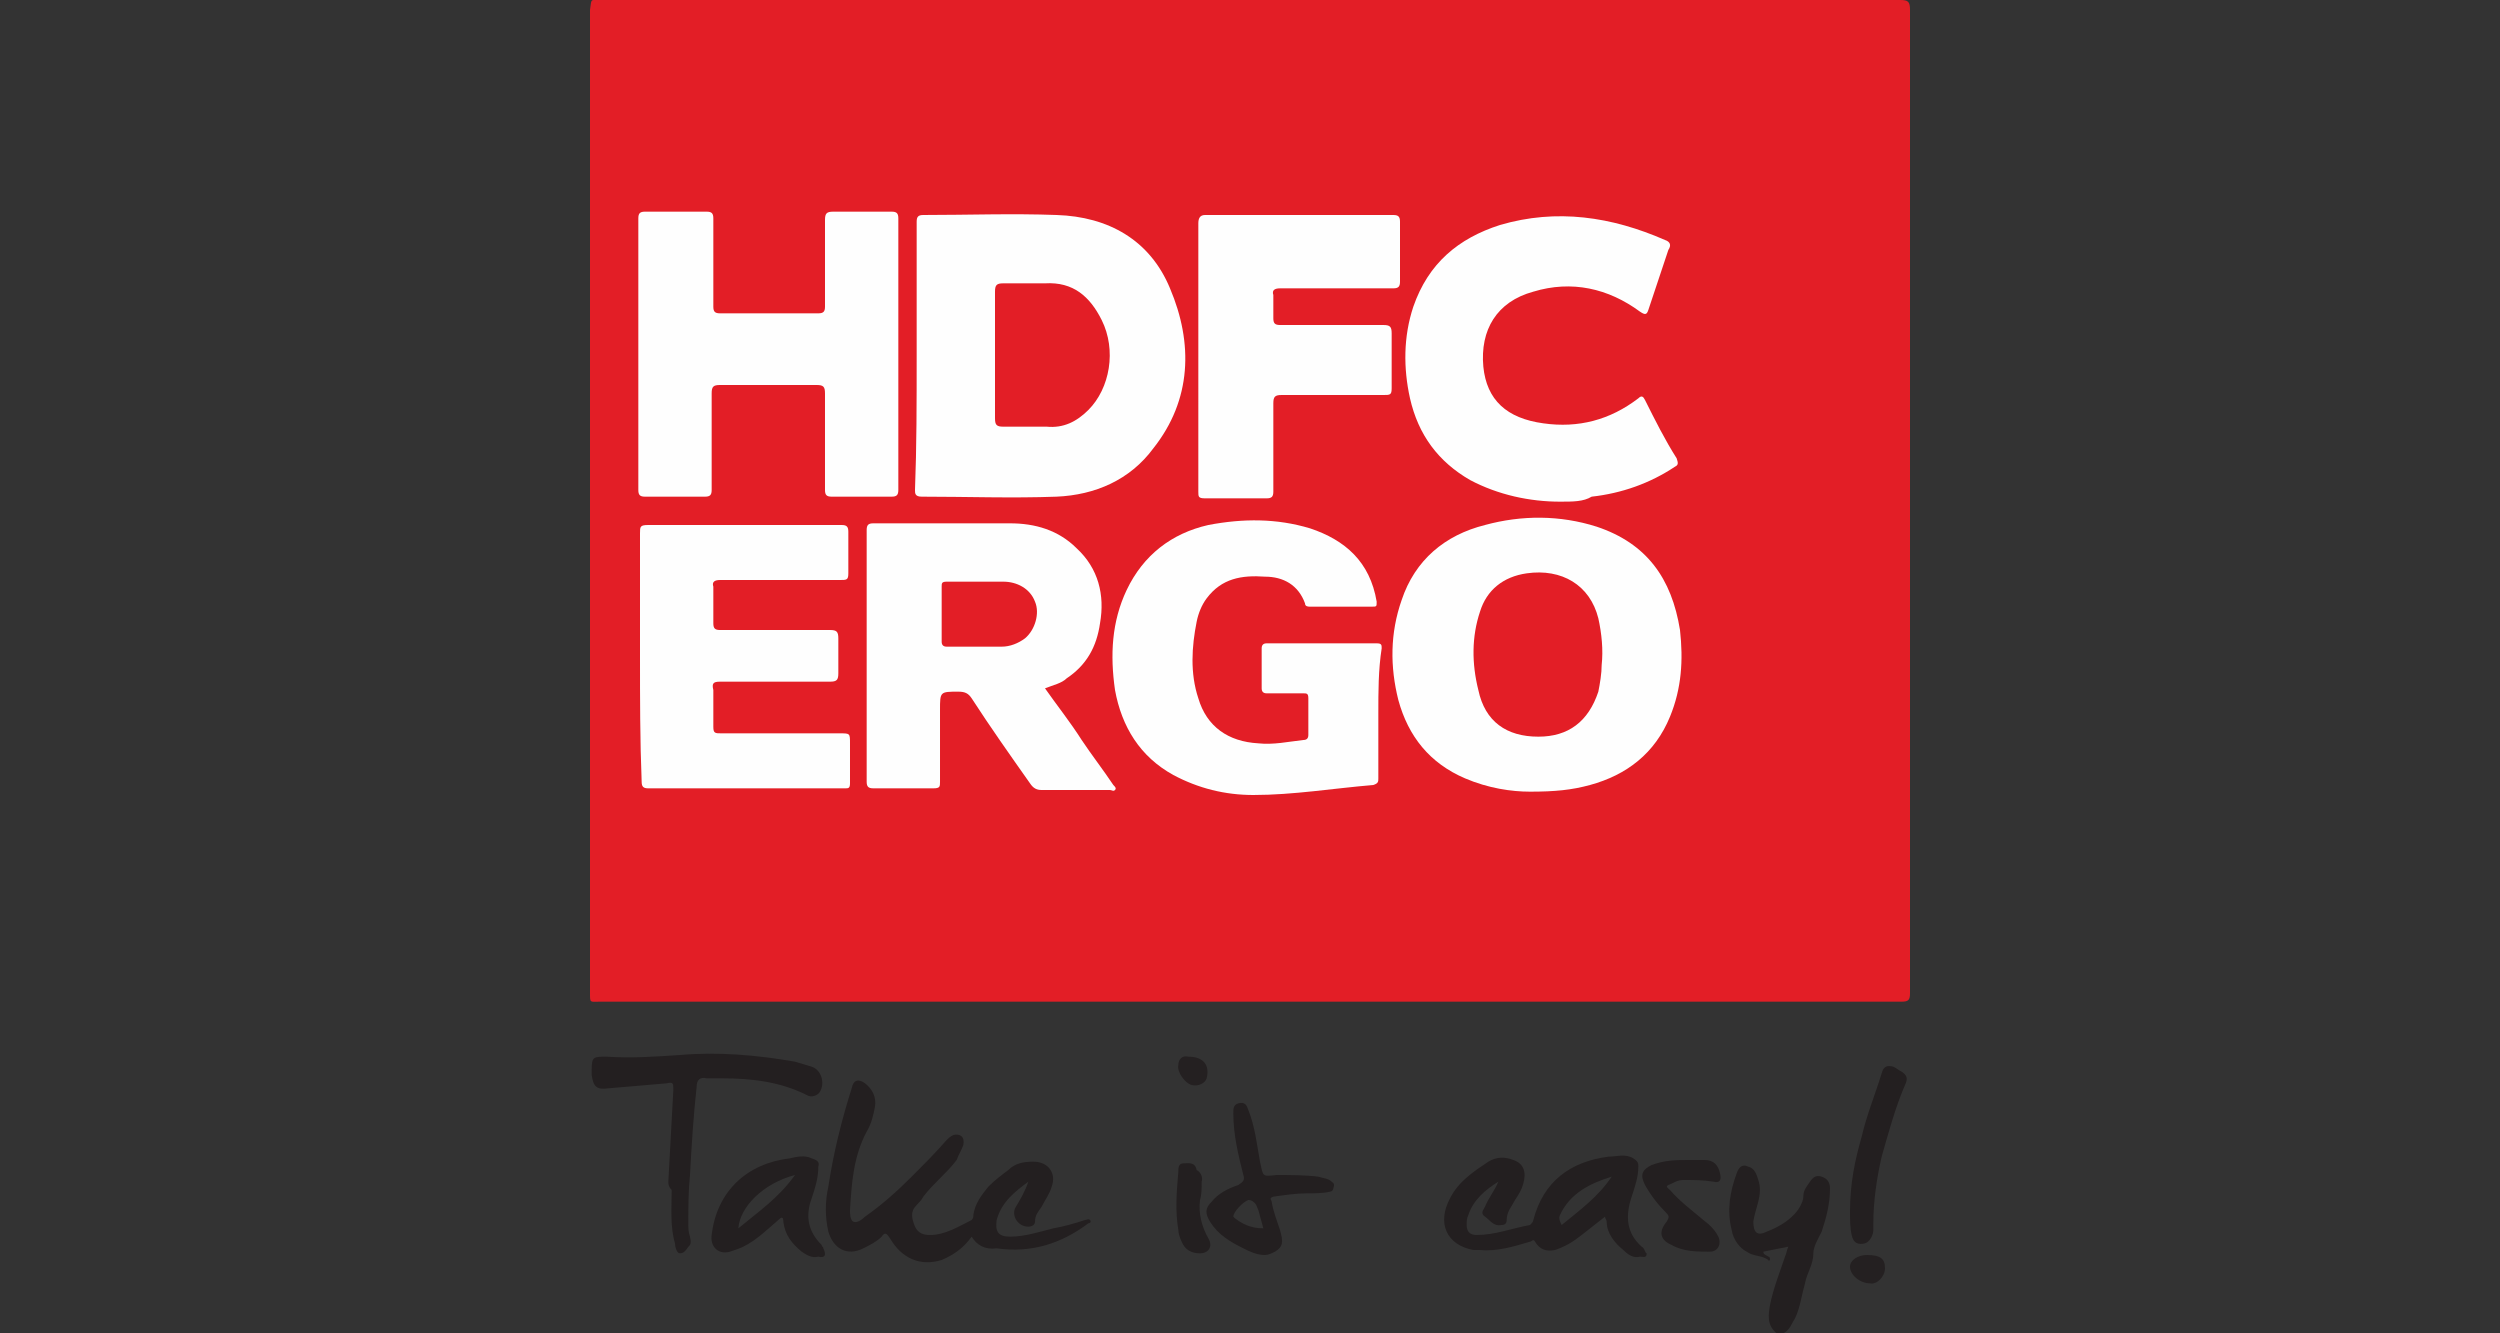 <?xml version="1.0" encoding="utf-8"?>
<!-- Generator: Adobe Illustrator 25.4.1, SVG Export Plug-In . SVG Version: 6.00 Build 0)  -->
<svg version="1.1" id="Layer_1" xmlns="http://www.w3.org/2000/svg" xmlns:xlink="http://www.w3.org/1999/xlink" x="0px" y="0px"
	 width="150px" height="80px" viewBox="0 0 150 80" style="enable-background:new 0 0 150 80;" xml:space="preserve">
<rect x="0" y="0" width="150" height="80" fill="#333333" stroke="none"/>
<style type="text/css">
	.st0{fill:#231F20;}
	.st1{fill:#E31E26;}
	.st2{fill:#242021;}
	.st3{fill:#FEFEFE;}
</style>
<g>
	<path class="st0" d="M106.6,80c-0.6-0.5-0.5-1.1-0.4-1.7c0.2-1,0.6-2,0.9-2.9c0.1-0.2,0.1-0.4,0.2-0.6c-0.5,0.1-1,0.2-1.5,0.3
		c0,0.2,0.2,0.2,0.3,0.3c0.1,0,0.1,0.1,0.1,0.2c0,0-0.1,0.1-0.1,0c-0.4-0.3-0.9-0.2-1.3-0.5c-0.4-0.2-0.8-0.7-0.9-1.3
		c-0.3-1.2-0.1-2.3,0.3-3.4c0.1-0.3,0.3-0.6,0.7-0.4c0.4,0.1,0.5,0.5,0.6,0.8c0.3,0.9-0.2,1.7-0.3,2.5c0,0.6,0.2,0.9,0.8,0.6
		c0.8-0.3,1.6-0.8,2-1.5c0.1-0.2,0.2-0.4,0.2-0.6c0-0.4,0.2-0.6,0.4-0.9c0.2-0.3,0.4-0.4,0.7-0.3c0.3,0.1,0.5,0.3,0.5,0.7
		c0,0.9-0.2,1.7-0.5,2.6c-0.2,0.4-0.5,0.9-0.5,1.3c0,0.7-0.4,1.2-0.5,1.8c-0.2,0.7-0.3,1.5-0.6,2.1c-0.2,0.3-0.3,0.7-0.7,0.9
		C106.7,80,106.6,80,106.6,80z"/>
	<path class="st1" d="M75,60.1c-13,0-26,0-39,0c-0.6,0-0.6,0.1-0.6-0.5c0-19.7,0-39.4,0-59C35.5-0.1,35.4,0,36,0c26,0,52,0,78,0
		c0.5,0,0.6,0.1,0.6,0.6c0,19.7,0,39.4,0,59c0,0.4-0.1,0.5-0.5,0.5C101,60.1,88,60.1,75,60.1z"/>
	<path class="st0" d="M58.3,74.2c-0.5,0.7-1.1,1.1-1.8,1.4c-1.3,0.4-2.4-0.1-3.1-1.3c-0.2-0.3-0.3-0.4-0.5-0.1
		c-0.3,0.3-0.7,0.5-1.1,0.7c-1,0.5-1.8,0-2.1-1c-0.2-0.9-0.2-1.8,0-2.7c0.3-2,0.8-4,1.4-5.9c0.1-0.5,0.4-0.6,0.8-0.3
		c0.4,0.3,0.7,0.8,0.6,1.4c-0.1,0.5-0.2,1-0.5,1.5c-0.8,1.5-0.9,3.1-1,4.7c0,0.2,0,0.6,0.2,0.7c0.2,0.1,0.5-0.1,0.7-0.3
		c1-0.7,1.9-1.5,2.8-2.4c0.7-0.7,1.4-1.4,2.1-2.2c0.1-0.1,0.2-0.2,0.4-0.3c0.4-0.1,0.7,0.1,0.6,0.6c-0.1,0.3-0.3,0.6-0.4,0.9
		c-0.6,0.8-1.4,1.4-2,2.2c-0.1,0.2-0.3,0.4-0.4,0.5c-0.4,0.4-0.3,0.8-0.1,1.3c0.2,0.4,0.5,0.5,0.9,0.5c0.9,0,1.7-0.5,2.5-0.9
		c0.1-0.1,0.1-0.2,0.1-0.3c0.1-0.7,0.5-1.2,0.9-1.7c0.4-0.4,0.8-0.7,1.2-1c0.4-0.4,0.9-0.5,1.5-0.5c0.9,0,1.4,0.7,1.1,1.5
		c-0.1,0.4-0.4,0.8-0.6,1.2c-0.2,0.3-0.4,0.5-0.4,0.9c0,0.2-0.2,0.3-0.4,0.3c-0.6,0-1-0.6-0.8-1.1c0.3-0.5,0.6-1,0.8-1.6
		c-0.8,0.6-1.6,1.2-1.9,2.3c-0.1,0.7,0.1,1,0.8,1c0.9,0,1.8-0.3,2.6-0.5c0.6-0.1,1.3-0.3,1.9-0.5c0.1,0,0.2-0.1,0.3,0
		c0.1,0.1,0,0.2-0.1,0.2c-1.6,1.2-3.4,1.8-5.5,1.5C59.1,75,58.6,74.7,58.3,74.2z"/>
	<path class="st0" d="M98.5,74.8c-0.9-0.8-1-1.8-0.6-3c0.2-0.6,0.4-1.2,0.4-1.8c0-0.2,0-0.3-0.3-0.5c-0.5-0.3-1-0.1-1.5-0.1
		c-2.3,0.3-3.9,1.5-4.5,3.8c0,0.1-0.1,0.2-0.2,0.3c-1.1,0.2-2.1,0.6-3.2,0.6c-0.4,0-0.6-0.2-0.6-0.6c0-0.2,0-0.4,0.1-0.6
		c0.3-0.9,1-1.5,1.8-2c-0.2,0.5-0.6,1-0.8,1.5c-0.1,0.2-0.3,0.4,0,0.6c0.3,0.2,0.5,0.6,1,0.5c0.2,0,0.3-0.1,0.3-0.3
		c0-0.5,0.3-0.8,0.5-1.2c0.2-0.3,0.4-0.6,0.5-1c0.2-0.7,0-1.2-0.6-1.4c-0.5-0.2-1-0.2-1.5,0.1c-0.9,0.6-1.8,1.2-2.3,2.2
		c-0.8,1.5-0.2,2.8,1.4,3.1c0.1,0,0.3,0,0.4,0c1,0.1,2-0.2,3-0.5c0.1,0,0.2-0.2,0.3,0c0.3,0.5,0.7,0.6,1.2,0.5
		c0.6-0.2,1.1-0.5,1.6-0.9c0.5-0.4,0.9-0.7,1.4-1.1c0,0.1,0.1,0.2,0.1,0.3c0,0.7,0.5,1.3,1,1.7c0.3,0.3,0.6,0.5,1,0.4
		c0.2,0,0.4,0.1,0.4-0.2C98.7,75.2,98.7,74.9,98.5,74.8z M93.7,73.5c-0.1-0.2-0.2-0.4-0.1-0.6c0.6-1.3,1.8-1.9,3.1-2.3
		C95.9,71.8,94.8,72.6,93.7,73.5z"/>
	<path class="st0" d="M40.1,70.9c0.1-1.8,0.2-3.7,0.3-5.5c0-0.4,0-0.5-0.4-0.4c-1.2,0.1-2.3,0.2-3.5,0.3c-0.7,0.1-0.9-0.1-1-0.8
		c0-0.1,0-0.2,0-0.3c0-0.8,0.1-0.8,0.9-0.8c1.5,0.1,2.9,0,4.4-0.1c2.3-0.2,4.6,0,6.9,0.4c0.3,0.1,0.7,0.2,1,0.3
		c0.6,0.2,0.8,1,0.5,1.5c-0.1,0.2-0.5,0.4-0.8,0.2c-1.6-0.8-3.3-1-5.1-1c-0.3,0-0.6,0-0.9,0c-0.4-0.1-0.6,0.1-0.6,0.5
		c-0.2,1.8-0.3,3.5-0.4,5.3c-0.1,1-0.1,1.9-0.1,2.9c0,0.3,0,0.5,0.1,0.8c0,0.1,0.1,0.3,0,0.5c-0.2,0.2-0.3,0.5-0.6,0.5
		c-0.2,0-0.3-0.4-0.3-0.6c-0.3-1-0.2-2.1-0.2-3.2C40.1,71.2,40.1,71,40.1,70.9C40.1,70.9,40.1,70.9,40.1,70.9z"/>
	<path class="st0" d="M49.4,74.9c0-0.1-0.1-0.1-0.1-0.2c-0.8-0.8-1-1.7-0.6-2.8c0.2-0.6,0.4-1.2,0.4-1.9c0.1-0.3-0.1-0.4-0.4-0.5
		c-0.4-0.2-0.9-0.1-1.3,0c-2.6,0.3-4.4,2-4.7,4.6c-0.1,0.7,0.4,1.2,1.1,1c0.3-0.1,0.6-0.2,0.8-0.3c0.8-0.4,1.4-1,2.1-1.6
		c0.2-0.2,0.3-0.2,0.3,0.1c0.1,0.8,0.5,1.3,1.1,1.8c0.3,0.2,0.6,0.4,1,0.3C49.5,75.5,49.6,75.3,49.4,74.9z M44.3,73.7
		c0.1-1.3,1.5-2.7,3.4-3.2C46.7,71.9,45.5,72.7,44.3,73.7z"/>
	<path class="st0" d="M79.9,70.9c-0.2-0.2-0.5-0.2-0.8-0.3c-0.8-0.1-1.7-0.1-2.5-0.1c-0.9,0.1-0.8,0.1-1-0.8
		c-0.2-1.1-0.3-2.1-0.7-3.1c-0.1-0.3-0.2-0.5-0.6-0.4c-0.3,0.1-0.3,0.3-0.3,0.6c0,1.3,0.3,2.5,0.6,3.7c0.1,0.3,0,0.4-0.3,0.6
		c-0.6,0.2-1.2,0.5-1.6,1c-0.4,0.4-0.4,0.7-0.1,1.2c0.5,0.8,1.2,1.2,2,1.6c0.4,0.2,0.8,0.4,1.3,0.4c0.2,0,0.4-0.1,0.6-0.2
		c0.5-0.3,0.5-0.6,0.3-1.3c-0.2-0.6-0.4-1.1-0.5-1.7c0-0.1-0.2-0.2,0.1-0.3c0.7-0.1,1.4-0.2,2-0.2c0.5,0,1,0,1.4-0.1
		c0.1,0,0.2-0.1,0.2-0.2C80.1,71,80,71,79.9,70.9z M74.1,73.1c0,0-0.1-0.1-0.1-0.1c0-0.3,0.6-0.9,0.9-1c0.2,0,0.3,0.1,0.4,0.2
		c0.1,0.1,0.1,0.2,0.2,0.4c0.1,0.4,0.2,0.7,0.3,1.1C75,73.7,74.5,73.4,74.1,73.1z"/>
	<path class="st0" d="M111,72.7c0-1.7,0.3-3.1,0.7-4.5c0.3-1.3,0.8-2.5,1.2-3.8c0.1-0.4,0.3-0.5,0.7-0.4c0.2,0.1,0.3,0.2,0.5,0.3
		c0.3,0.2,0.4,0.4,0.2,0.8c-0.6,1.4-1,2.9-1.4,4.3c-0.3,1.3-0.5,2.7-0.5,4c0,0.1,0,0.3,0,0.4c0,0.3-0.2,0.7-0.5,0.8
		c-0.4,0.1-0.7,0-0.8-0.5C111,73.7,111,73.1,111,72.7z"/>
	<path class="st0" d="M101.3,69.6c0.3,0,0.7,0,1,0c0.5,0,0.8,0.3,0.9,0.8c0.1,0.4,0,0.6-0.4,0.5c-0.6-0.1-1.2-0.1-1.8-0.1
		c-0.4,0-0.6,0.2-0.9,0.3c-0.2,0.1,0,0.2,0.1,0.3c0.6,0.7,1.3,1.2,2,1.8c0.4,0.3,0.7,0.6,0.9,1c0.2,0.4,0,0.9-0.5,0.9
		c-0.8,0-1.6,0-2.3-0.4c-0.7-0.3-0.8-0.8-0.3-1.4c0.1-0.2,0.2-0.3,0-0.5c-0.5-0.5-0.9-1-1.3-1.7c-0.3-0.6-0.2-0.9,0.4-1.2
		C99.9,69.6,100.6,69.6,101.3,69.6z"/>
	<path class="st0" d="M72.1,70.9c0,0.4,0,0.8-0.1,1.1c-0.1,0.8,0.1,1.6,0.5,2.3c0.3,0.5,0,0.9-0.5,0.9c-0.5,0-0.9-0.2-1.1-0.7
		c-0.1-0.2-0.2-0.5-0.2-0.7c-0.2-1.2-0.1-2.3,0-3.5c0-0.2,0-0.5,0.3-0.5c0.3,0,0.7-0.1,0.8,0.4C72,70.3,72.2,70.6,72.1,70.9z"/>
	<path class="st2" d="M113.1,76.1c0,0.5-0.5,1-0.9,0.9c-0.6,0-1.2-0.5-1.2-1c0-0.4,0.5-0.7,1-0.7C112.8,75.3,113.1,75.5,113.1,76.1z
		"/>
	<path class="st2" d="M71.3,63.4c0.9,0,1.3,0.5,1.1,1.3c-0.1,0.3-0.5,0.5-0.9,0.4c-0.4-0.1-0.9-0.8-0.8-1.2
		C70.7,63.6,70.9,63.3,71.3,63.4z"/>
	<path class="st3" d="M55,21.4c0-2.7,0-5.4,0-8.1c0-0.3,0.1-0.4,0.4-0.4c2.7,0,5.3-0.1,8,0c3.1,0.1,5.6,1.5,6.8,4.4
		c1.4,3.3,1.3,6.7-1,9.6c-1.4,1.9-3.5,2.8-5.8,2.9c-2.7,0.1-5.4,0-8.1,0c-0.4,0-0.4-0.2-0.4-0.4C55,26.8,55,24.1,55,21.4z"/>
	<path class="st3" d="M53.9,21.4c0,2.7,0,5.4,0,8c0,0.3-0.1,0.4-0.4,0.4c-1.2,0-2.4,0-3.6,0c-0.3,0-0.4-0.1-0.4-0.4
		c0-1.9,0-3.9,0-5.8c0-0.4-0.1-0.5-0.5-0.5c-1.9,0-3.9,0-5.8,0c-0.4,0-0.5,0.1-0.5,0.5c0,1.9,0,3.9,0,5.8c0,0.3-0.1,0.4-0.4,0.4
		c-1.2,0-2.4,0-3.6,0c-0.3,0-0.4-0.1-0.4-0.4c0-5.4,0-10.8,0-16.3c0-0.3,0.1-0.4,0.4-0.4c1.2,0,2.4,0,3.7,0c0.3,0,0.4,0.1,0.4,0.4
		c0,1.8,0,3.5,0,5.3c0,0.3,0.1,0.4,0.4,0.4c2,0,3.9,0,5.9,0c0.3,0,0.4-0.1,0.4-0.4c0-1.7,0-3.5,0-5.2c0-0.4,0.1-0.5,0.5-0.5
		c1.2,0,2.3,0,3.5,0c0.3,0,0.4,0.1,0.4,0.4C53.9,16.1,53.9,18.8,53.9,21.4z"/>
	<path class="st3" d="M91.8,47.5c-1.1,0-2.5-0.2-3.9-0.8c-2.1-0.9-3.4-2.5-4-4.7c-0.5-2-0.5-4,0.2-6c0.8-2.4,2.6-3.9,5-4.5
		c2.2-0.6,4.5-0.6,6.7,0.1c3,1,4.5,3.1,5,6.2c0.2,1.8,0.1,3.5-0.6,5.2c-0.9,2.2-2.6,3.5-4.8,4.1C94.3,47.4,93.3,47.5,91.8,47.5z"/>
	<path class="st3" d="M82.7,42.8c0,1.3,0,2.6,0,3.9c0,0.2,0,0.3-0.3,0.4c-2.4,0.2-4.8,0.6-7.2,0.6c-1.7,0-3.3-0.4-4.8-1.2
		c-2-1.1-3.1-2.9-3.5-5.1c-0.3-2.1-0.2-4.1,0.7-6c1-2.1,2.7-3.4,4.9-3.9c2.1-0.4,4.1-0.4,6.1,0.2c2.1,0.7,3.6,2,4,4.4
		c0,0.3,0,0.3-0.3,0.3c-1.2,0-2.5,0-3.7,0c-0.1,0-0.3,0-0.3-0.2c-0.4-1.1-1.3-1.6-2.4-1.6c-1.4-0.1-2.6,0.1-3.5,1.3
		c-0.3,0.4-0.5,0.9-0.6,1.4c-0.3,1.5-0.4,3.1,0.1,4.6c0.5,1.7,1.8,2.6,3.6,2.7c0.9,0.1,1.8-0.1,2.7-0.2c0.2,0,0.3-0.1,0.3-0.3
		c0-0.7,0-1.4,0-2.2c0-0.3-0.1-0.3-0.3-0.3c-0.7,0-1.4,0-2.2,0c-0.2,0-0.3-0.1-0.3-0.3c0-0.8,0-1.6,0-2.4c0-0.2,0.1-0.3,0.3-0.3
		c2.2,0,4.4,0,6.6,0c0.3,0,0.3,0.1,0.3,0.3C82.7,40.2,82.7,41.5,82.7,42.8z"/>
	<path class="st3" d="M62.7,41.3c0.7,1,1.5,2,2.2,3.1c0.6,0.9,1.3,1.8,1.9,2.7c0.1,0.1,0.2,0.2,0.1,0.3c-0.1,0.1-0.2,0-0.3,0
		c-1.4,0-2.8,0-4.1,0c-0.3,0-0.5-0.1-0.7-0.4c-1.2-1.7-2.4-3.4-3.5-5.1c-0.2-0.3-0.4-0.4-0.8-0.4c-1.1,0-1.1,0-1.1,1.1
		c0,1.4,0,2.9,0,4.3c0,0.3,0,0.4-0.4,0.4c-1.2,0-2.4,0-3.6,0c-0.3,0-0.4-0.1-0.4-0.4c0-5,0-10.1,0-15.1c0-0.3,0.1-0.4,0.4-0.4
		c2.7,0,5.4,0,8.2,0c1.5,0,2.9,0.4,4,1.5c1.3,1.2,1.7,2.8,1.4,4.5c-0.2,1.4-0.8,2.5-2,3.3C63.7,41,63.2,41.1,62.7,41.3z"/>
	<path class="st3" d="M93.6,30.1c-1.8,0-3.7-0.4-5.4-1.3c-1.9-1.1-3.1-2.7-3.6-4.9c-0.4-1.8-0.4-3.7,0.2-5.5
		c0.9-2.6,2.7-4.1,5.2-4.9c3.4-1,6.7-0.5,9.9,0.9c0.3,0.1,0.4,0.3,0.2,0.6c-0.4,1.2-0.8,2.4-1.2,3.6c-0.1,0.3-0.2,0.3-0.5,0.1
		c-1.9-1.4-4.1-1.9-6.4-1.2c-2.2,0.6-3.2,2.3-3,4.5c0.2,2,1.4,3.1,3.6,3.4c2.1,0.3,4-0.2,5.7-1.5c0.2-0.2,0.3-0.1,0.4,0.1
		c0.6,1.2,1.2,2.4,1.9,3.5c0.1,0.3,0.1,0.4-0.1,0.5c-1.5,1-3.2,1.6-5,1.8C95,30.1,94.4,30.1,93.6,30.1z"/>
	<path class="st3" d="M38.4,39.4c0-2.5,0-5,0-7.4c0-0.4,0-0.5,0.5-0.5c3.9,0,7.7,0,11.6,0c0.3,0,0.4,0.1,0.4,0.4c0,0.8,0,1.7,0,2.5
		c0,0.4-0.1,0.4-0.5,0.4c-2.4,0-4.8,0-7.2,0c-0.3,0-0.5,0.1-0.4,0.4c0,0.7,0,1.5,0,2.2c0,0.3,0.1,0.4,0.4,0.4c2.2,0,4.4,0,6.6,0
		c0.4,0,0.5,0.1,0.5,0.5c0,0.7,0,1.4,0,2.1c0,0.4-0.1,0.5-0.5,0.5c-2.2,0-4.4,0-6.6,0c-0.4,0-0.5,0.1-0.4,0.5c0,0.7,0,1.4,0,2.2
		c0,0.4,0.1,0.4,0.5,0.4c2.4,0,4.7,0,7.1,0c0.6,0,0.6,0,0.6,0.6c0,0.8,0,1.6,0,2.4c0,0.3-0.1,0.3-0.3,0.3c-3.9,0-7.9,0-11.8,0
		c-0.3,0-0.4-0.1-0.4-0.4C38.4,44.4,38.4,41.9,38.4,39.4z"/>
	<path class="st3" d="M71.9,21.4c0-2.7,0-5.3,0-8c0-0.3,0.1-0.5,0.4-0.5c3.8,0,7.5,0,11.3,0c0.3,0,0.4,0.1,0.4,0.4
		c0,1.2,0,2.4,0,3.6c0,0.3-0.1,0.4-0.4,0.4c-2.3,0-4.5,0-6.8,0c-0.3,0-0.5,0.1-0.4,0.4c0,0.5,0,1,0,1.4c0,0.3,0.1,0.4,0.4,0.4
		c2.1,0,4.1,0,6.2,0c0.4,0,0.5,0.1,0.5,0.5c0,1.1,0,2.2,0,3.3c0,0.4-0.1,0.4-0.5,0.4c-2,0-4.1,0-6.1,0c-0.4,0-0.5,0.1-0.5,0.5
		c0,1.8,0,3.5,0,5.3c0,0.3-0.1,0.4-0.4,0.4c-1.2,0-2.4,0-3.7,0c-0.4,0-0.4-0.1-0.4-0.4C71.9,26.8,71.9,24.1,71.9,21.4z"/>
	<path class="st1" d="M59.7,21.4c0-1.3,0-2.6,0-3.9c0-0.4,0.1-0.5,0.5-0.5c0.8,0,1.7,0,2.5,0c1.7-0.1,2.7,0.8,3.4,2.2
		c0.9,1.8,0.5,4.1-0.8,5.4c-0.7,0.7-1.5,1.1-2.5,1c-0.9,0-1.7,0-2.6,0c-0.4,0-0.5-0.1-0.5-0.5C59.7,23.9,59.7,22.7,59.7,21.4z"/>
	<path class="st1" d="M92.3,44.2c-1.9,0-3.2-0.9-3.6-2.8c-0.4-1.6-0.4-3.2,0.1-4.7c0.4-1.3,1.4-2.1,2.8-2.3c2.1-0.3,3.8,0.7,4.3,2.7
		c0.2,0.9,0.3,1.9,0.2,2.8c0,0.5-0.1,1.1-0.2,1.6C95.3,43.3,94.1,44.2,92.3,44.2z"/>
	<path class="st1" d="M58.5,38.8c-0.6,0-1.1,0-1.7,0c-0.2,0-0.3-0.1-0.3-0.3c0-1.1,0-2.2,0-3.3c0-0.2,0-0.3,0.3-0.3
		c1.1,0,2.3,0,3.4,0c0.8,0,1.6,0.4,1.9,1.2c0.3,0.7,0,1.7-0.6,2.2c-0.4,0.3-0.9,0.5-1.4,0.5C59.5,38.8,59,38.8,58.5,38.8
		C58.5,38.8,58.5,38.8,58.5,38.8z"/>
</g>
</svg>
